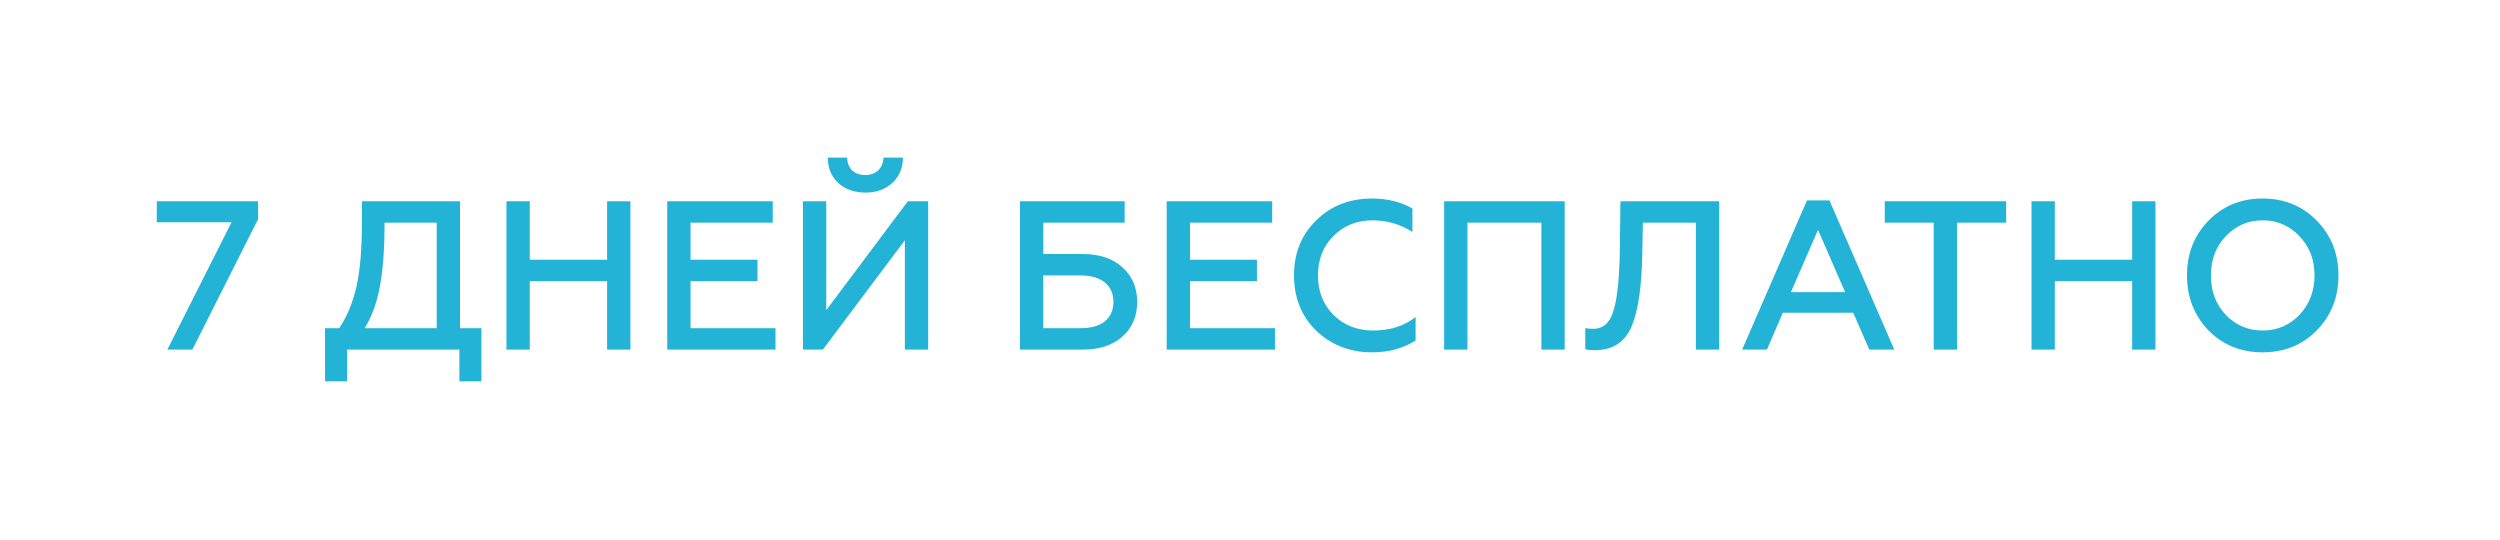 <?xml version="1.0" encoding="UTF-8"?> <svg xmlns="http://www.w3.org/2000/svg" width="236" height="51" viewBox="0 0 236 51" fill="none"> <g filter="url(#filter0_d_701_252)"> <path d="M18.16 33H15.8L21.86 20.98H14.8V19H24.36V20.7L18.16 33ZM32.766 36H30.686V30.98H32.026C32.76 29.873 33.3 28.573 33.646 27.08C33.993 25.547 34.166 23.5 34.166 20.94V19H43.426V30.98H45.446V36H43.366V33H32.766V36ZM34.426 30.98H41.226V21.02H36.306C36.306 23.353 36.166 25.313 35.886 26.9C35.606 28.5 35.12 29.86 34.426 30.98ZM50.01 33H47.81V19H50.01V24.52H57.31V19H59.51V33H57.31V26.54H50.01V33ZM73.206 33H62.986V19H72.946V21.02H65.186V24.52H71.506V26.54H65.186V30.98H73.206V33ZM77.679 33H75.799V19H77.999V29.28L85.699 19H87.619V33H85.419V22.68L77.679 33ZM81.699 18.18C80.645 18.18 79.792 17.88 79.139 17.28C78.485 16.68 78.152 15.88 78.139 14.88H79.979C79.979 15.373 80.132 15.773 80.439 16.08C80.745 16.373 81.159 16.52 81.679 16.52C82.199 16.52 82.612 16.367 82.919 16.06C83.225 15.753 83.385 15.36 83.399 14.88H85.239C85.225 15.88 84.885 16.68 84.219 17.28C83.565 17.88 82.725 18.18 81.699 18.18ZM102.207 33H96.287V19H106.167V21.02H98.487V23.98H102.207C103.794 23.98 105.047 24.4 105.967 25.24C106.887 26.067 107.347 27.153 107.347 28.5C107.347 29.86 106.887 30.947 105.967 31.76C105.06 32.587 103.807 33 102.207 33ZM98.487 26V30.98H102.007C102.994 30.98 103.754 30.767 104.287 30.34C104.834 29.9 105.107 29.287 105.107 28.5C105.107 27.713 104.834 27.1 104.287 26.66C103.74 26.22 102.98 26 102.007 26H98.487ZM120.355 33H110.135V19H120.095V21.02H112.335V24.52H118.655V26.54H112.335V30.98H120.355V33ZM129.534 33.26C127.441 33.26 125.681 32.58 124.254 31.22C122.854 29.847 122.154 28.107 122.154 26C122.154 23.893 122.854 22.16 124.254 20.8C125.641 19.427 127.401 18.74 129.534 18.74C130.961 18.74 132.227 19.053 133.334 19.68V21.9C132.201 21.167 130.941 20.8 129.554 20.8C128.087 20.8 126.861 21.293 125.874 22.28C124.901 23.253 124.414 24.493 124.414 26C124.414 27.507 124.907 28.753 125.894 29.74C126.881 30.713 128.127 31.2 129.634 31.2C131.234 31.2 132.567 30.773 133.634 29.92V32.14C132.461 32.887 131.094 33.26 129.534 33.26ZM138.526 33H136.326V19H147.706V33H145.506V21.02H138.526V33ZM149.649 32.96V30.96C149.823 31.013 150.069 31.04 150.389 31.04C151.376 31.04 152.029 30.427 152.349 29.2C152.669 28.147 152.856 26.347 152.909 23.8L152.969 19H162.289V33H160.089V21.02H155.089L155.029 24.02C154.976 27.047 154.649 29.293 154.049 30.76C153.423 32.293 152.243 33.06 150.509 33.06C150.163 33.06 149.876 33.027 149.649 32.96ZM166.8 33H164.46L170.58 18.92H172.7L178.82 33H176.46L174.94 29.52H168.3L166.8 33ZM171.62 21.7L169.06 27.58H174.18L171.62 21.7ZM177.922 21.02V19H189.382V21.02H184.742V33H182.542V21.02H177.922ZM193.975 33H191.775V19H193.975V24.52H201.275V19H203.475V33H201.275V26.54H193.975V33ZM210.111 29.72C211.058 30.707 212.218 31.2 213.591 31.2C214.964 31.2 216.124 30.707 217.071 29.72C218.018 28.707 218.491 27.467 218.491 26C218.491 24.52 218.018 23.287 217.071 22.3C216.124 21.3 214.964 20.8 213.591 20.8C212.218 20.8 211.058 21.3 210.111 22.3C209.178 23.273 208.711 24.507 208.711 26C208.711 27.493 209.178 28.733 210.111 29.72ZM218.711 31.18C217.351 32.567 215.644 33.26 213.591 33.26C211.538 33.26 209.831 32.567 208.471 31.18C207.124 29.767 206.451 28.04 206.451 26C206.451 23.947 207.124 22.227 208.471 20.84C209.831 19.44 211.538 18.74 213.591 18.74C215.644 18.74 217.351 19.44 218.711 20.84C220.071 22.227 220.751 23.947 220.751 26C220.751 28.053 220.071 29.78 218.711 31.18Z" fill="#23B3D6"></path> </g> <defs> <filter id="filter0_d_701_252" x="0.3" y="0.38" width="234.951" height="50.12" filterUnits="userSpaceOnUse" color-interpolation-filters="sRGB"> <feFlood flood-opacity="0" result="BackgroundImageFix"></feFlood> <feColorMatrix in="SourceAlpha" type="matrix" values="0 0 0 0 0 0 0 0 0 0 0 0 0 0 0 0 0 0 127 0" result="hardAlpha"></feColorMatrix> <feOffset></feOffset> <feGaussianBlur stdDeviation="7.25"></feGaussianBlur> <feColorMatrix type="matrix" values="0 0 0 0 0.137 0 0 0 0 0.702 0 0 0 0 0.839 0 0 0 1 0"></feColorMatrix> <feBlend mode="normal" in2="BackgroundImageFix" result="effect1_dropShadow_701_252"></feBlend> <feBlend mode="normal" in="SourceGraphic" in2="effect1_dropShadow_701_252" result="shape"></feBlend> </filter> </defs> </svg> 